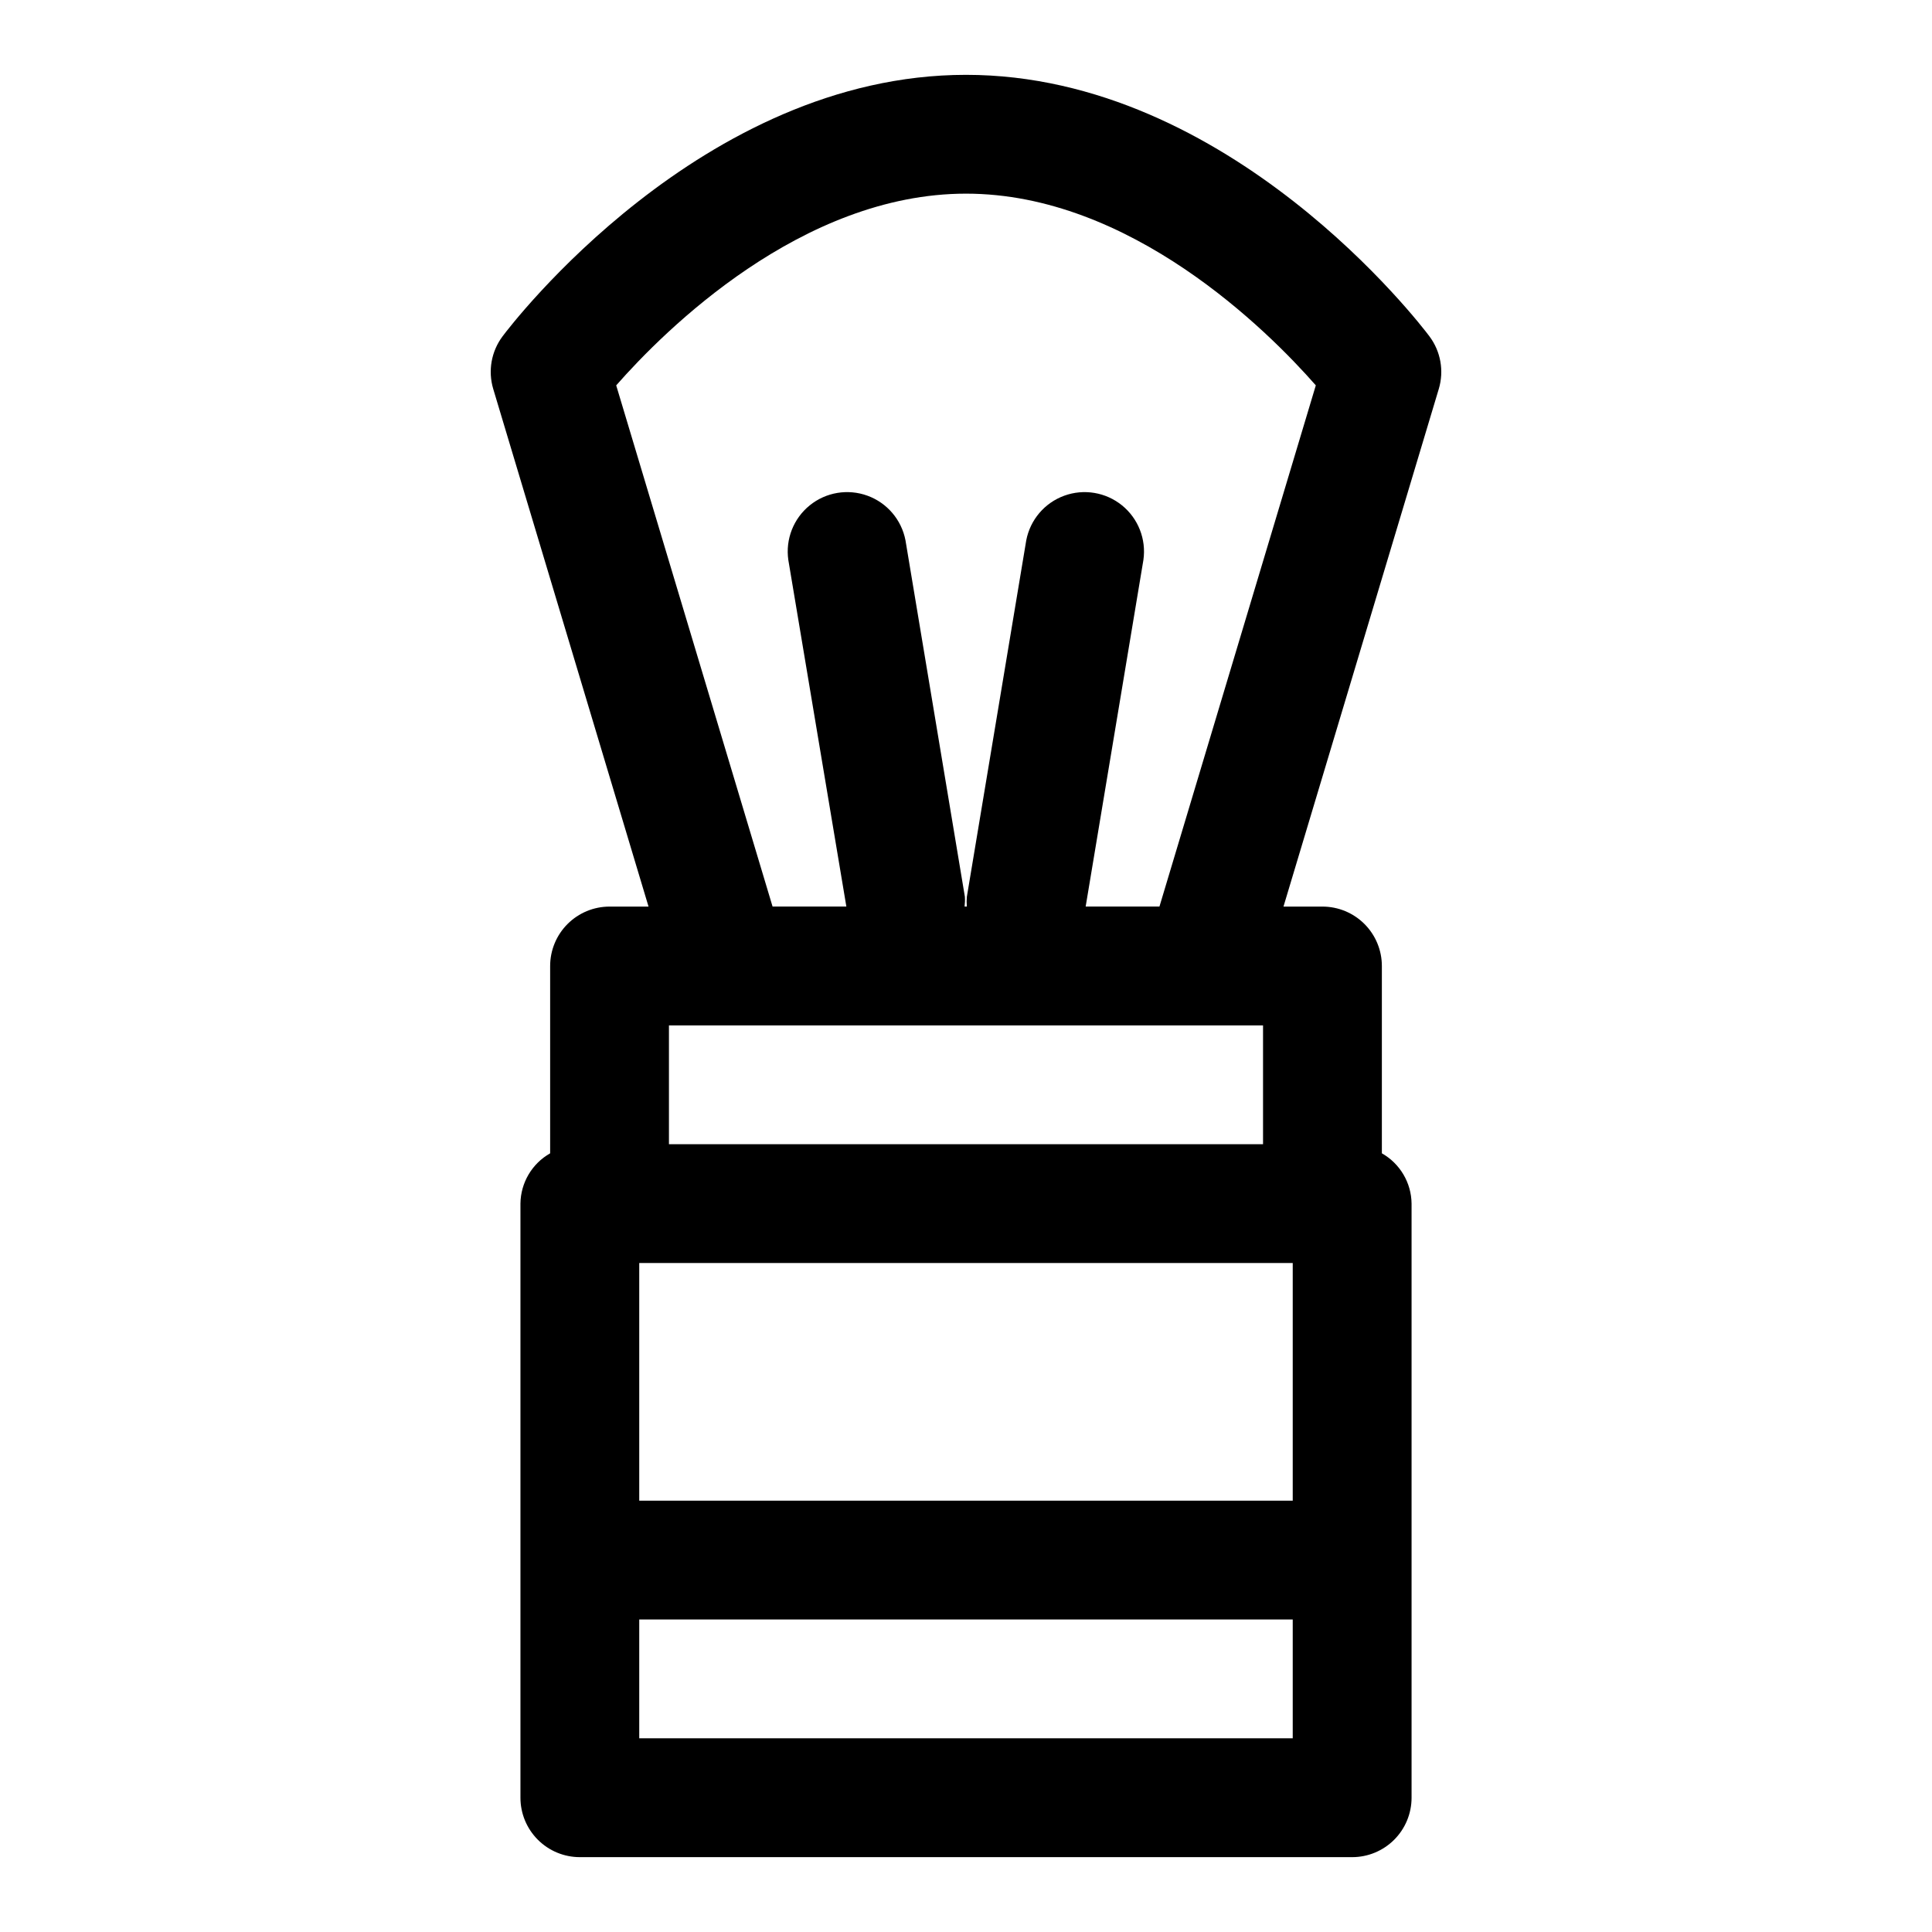 <?xml version="1.0" encoding="UTF-8"?>
<!-- Uploaded to: ICON Repo, www.iconrepo.com, Generator: ICON Repo Mixer Tools -->
<svg fill="#000000" width="800px" height="800px" version="1.1" viewBox="144 144 512 512" xmlns="http://www.w3.org/2000/svg">
 <path d="m522.8 233.11c-2.125-2.836-52.758-69.277-122.8-69.277-70.047 0-120.68 66.441-122.8 69.277-3 3.996-3.922 9.176-2.488 13.965l41.156 137.18h-10.328c-4.176 0-8.18 1.66-11.133 4.613-2.953 2.953-4.613 6.957-4.613 11.133v49.641c-4.812 2.723-7.812 7.805-7.871 13.336v157.44c0 4.176 1.66 8.18 4.613 11.133 2.949 2.953 6.957 4.613 11.133 4.613h204.67c4.176 0 8.18-1.66 11.133-4.613s4.609-6.957 4.609-11.133v-157.44c-0.059-5.531-3.059-10.613-7.871-13.336v-49.641c0-4.176-1.66-8.18-4.613-11.133-2.949-2.953-6.957-4.613-11.133-4.613h-10.328l41.156-137.18v0.004c1.434-4.789 0.512-9.969-2.488-13.965zm-59.824 182.63h15.742v31.488h-157.44v-31.488zm-149.57 62.977h173.18v62.977h-173.18zm0 125.95v-31.488h173.18v31.488zm137.86-220.42h-19.555l15.305-91.867c0.781-5.477-1.371-10.965-5.672-14.453-4.297-3.484-10.113-4.457-15.312-2.559-5.199 1.895-9.02 6.383-10.062 11.816l-15.742 94.465h-0.004c-0.078 0.863-0.078 1.734 0 2.598h-0.598c0.105-0.859 0.133-1.73 0.078-2.598l-15.742-94.465c-1.047-5.434-4.867-9.922-10.066-11.816-5.199-1.898-11.016-0.926-15.312 2.559-4.301 3.488-6.453 8.977-5.672 14.453l15.383 91.867h-19.555l-41.438-138.12c12.801-14.594 49.152-50.809 92.703-50.809 43.547 0 79.902 36.211 92.699 50.805z"/>
</svg>